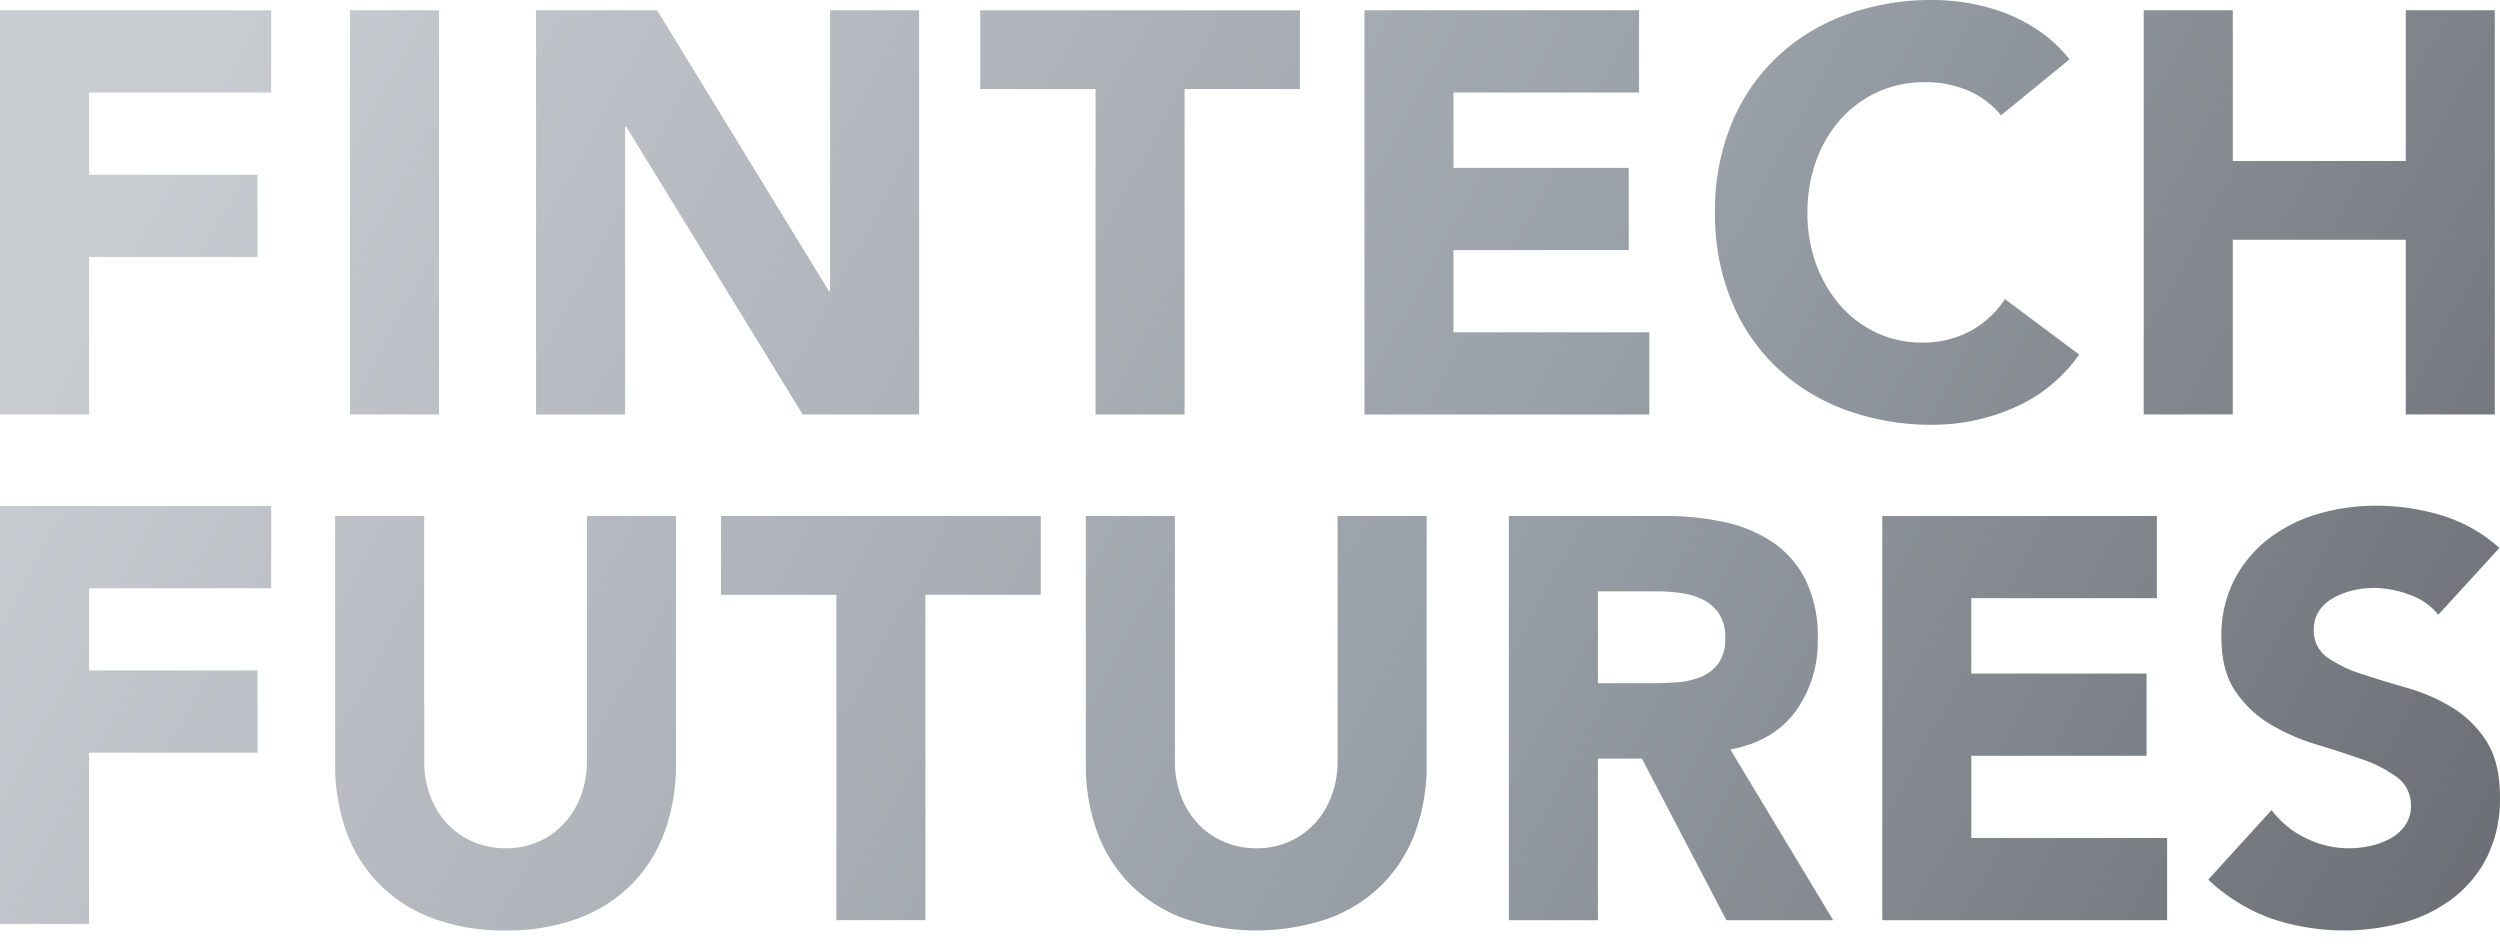 <?xml version="1.0" encoding="UTF-8"?>
<svg xmlns="http://www.w3.org/2000/svg" fill="none" viewBox="0 0 100 38">
  <path fill="url(#fintech-futures_svg__a)" d="M27.038 30.573a7.8 7.8 0 0 1-.434 2.648 5.8 5.8 0 0 1-1.29 2.101 5.9 5.9 0 0 1-2.135 1.393c-.942.35-1.941.521-2.946.503a8.1 8.1 0 0 1-2.968-.503 5.9 5.9 0 0 1-2.136-1.393 5.8 5.8 0 0 1-1.29-2.1 7.8 7.8 0 0 1-.433-2.65V20.64h3.562v9.797c-.005.475.076.947.24 1.393.15.41.378.786.673 1.107a3.05 3.05 0 0 0 1.04.73 3.3 3.3 0 0 0 1.313.264c.447.004.89-.085 1.301-.263.39-.17.74-.42 1.028-.731.295-.321.524-.698.673-1.107.164-.446.245-.918.24-1.393v-9.797h3.562z"></path>
  <path fill="url(#fintech-futures_svg__b)" d="M33.455 23.792h-4.613V20.64H41.63v3.15h-4.613v13.017h-3.562z"></path>
  <path fill="url(#fintech-futures_svg__c)" d="M57.067 30.573a7.8 7.8 0 0 1-.434 2.648 5.8 5.8 0 0 1-1.29 2.101 5.9 5.9 0 0 1-2.136 1.393c-1.914.67-4 .67-5.914 0a5.9 5.9 0 0 1-2.136-1.393 5.8 5.8 0 0 1-1.29-2.1 7.8 7.8 0 0 1-.434-2.65V20.64h3.563v9.797c-.005.475.076.947.24 1.393.149.41.378.786.673 1.107.291.314.645.563 1.04.73.414.178.861.268 1.312.264.448.005.891-.085 1.302-.263.39-.17.739-.42 1.028-.731.295-.321.524-.698.673-1.107.164-.446.245-.918.24-1.393v-9.797h3.563z"></path>
  <path fill="url(#fintech-futures_svg__d)" d="M60.355 20.639h6.257a11 11 0 0 1 2.34.24c.692.14 1.351.412 1.942.8.562.38 1.018.9 1.324 1.507.35.737.519 1.547.491 2.363a4.75 4.75 0 0 1-.89 2.911q-.891 1.199-2.604 1.519l4.111 6.828h-4.271l-3.38-6.463h-1.758v6.463h-3.562zm3.562 6.69h2.1q.48.001 1.017-.034a3.2 3.2 0 0 0 .97-.205c.285-.11.533-.296.72-.537.207-.3.308-.662.285-1.027a1.7 1.7 0 0 0-.25-.982 1.7 1.7 0 0 0-.64-.56 2.9 2.9 0 0 0-.89-.262 7 7 0 0 0-.983-.069h-2.329z"></path>
  <path fill="url(#fintech-futures_svg__e)" d="M75.29 20.639h10.984v3.288h-7.422v3.015h7.01v3.288h-7.01v3.29h7.833v3.288H75.29z"></path>
  <path fill="url(#fintech-futures_svg__f)" d="M97.533 24.59a2.54 2.54 0 0 0-1.176-.81 4.2 4.2 0 0 0-1.404-.263q-.406.002-.8.091a3 3 0 0 0-.777.286 1.7 1.7 0 0 0-.594.514c-.156.228-.236.5-.228.776a1.29 1.29 0 0 0 .548 1.119c.425.288.891.511 1.382.662q.833.275 1.792.548c.63.178 1.232.44 1.793.776.558.338 1.03.799 1.381 1.348q.549.845.549 2.26a5.2 5.2 0 0 1-.503 2.353 4.8 4.8 0 0 1-1.359 1.666 5.8 5.8 0 0 1-1.986.982 9.1 9.1 0 0 1-5.31-.16 7.3 7.3 0 0 1-2.512-1.552l2.535-2.785c.361.484.836.872 1.382 1.13a3.88 3.88 0 0 0 2.603.297c.28-.062.55-.166.8-.308.228-.13.423-.31.571-.525.148-.223.223-.486.217-.754a1.37 1.37 0 0 0-.56-1.153 5.2 5.2 0 0 0-1.404-.72 44 44 0 0 0-1.827-.593 8.2 8.2 0 0 1-1.827-.8 4.4 4.4 0 0 1-1.404-1.325q-.56-.822-.56-2.17a4.86 4.86 0 0 1 .514-2.283c.332-.641.8-1.202 1.37-1.644a6 6 0 0 1 1.975-.994 8.1 8.1 0 0 1 2.307-.33 9 9 0 0 1 2.649.387c.855.26 1.642.705 2.306 1.302z"></path>
  <path fill="url(#fintech-futures_svg__g)" d="M0 .41h10.847V3.7H3.562v3.289H10.3v3.289H3.562v6.301H0z"></path>
  <path fill="url(#fintech-futures_svg__h)" d="M0 20.24h10.847v3.29H3.562v3.288H10.3v3.289H3.562v6.849H0z"></path>
  <path fill="url(#fintech-futures_svg__i)" d="M17.56.41h-3.562v16.168h3.562z"></path>
  <path fill="url(#fintech-futures_svg__j)" d="M21.442.41h4.842l6.873 11.236h.046V.41h3.562v16.168h-4.658L25.05 5.07h-.046v11.51h-3.563z"></path>
  <path fill="url(#fintech-futures_svg__k)" d="M43.822 3.563h-4.613V.413h12.788v3.15h-4.613V16.58h-3.562z"></path>
  <path fill="url(#fintech-futures_svg__l)" d="M54.578.41h10.984V3.7H58.14v3.014h7.01v3.289h-7.01v3.289h7.832v3.289H54.578z"></path>
  <path fill="url(#fintech-futures_svg__m)" d="M80.04 4.614a3.5 3.5 0 0 0-1.291-.982 4.3 4.3 0 0 0-1.77-.343 4.43 4.43 0 0 0-3.345 1.473 5 5 0 0 0-.982 1.656c-.24.666-.36 1.37-.354 2.078-.008.712.111 1.42.354 2.089.219.603.548 1.16.97 1.644.403.459.897.828 1.45 1.085.562.26 1.174.393 1.793.388a4 4 0 0 0 1.942-.456 3.9 3.9 0 0 0 1.392-1.28l2.969 2.216a6.2 6.2 0 0 1-2.603 2.124 8.1 8.1 0 0 1-3.243.685 10 10 0 0 1-3.494-.594 8 8 0 0 1-2.763-1.701 7.7 7.7 0 0 1-1.815-2.683 9.1 9.1 0 0 1-.651-3.517 9.1 9.1 0 0 1 .65-3.518 7.7 7.7 0 0 1 1.816-2.683A8 8 0 0 1 73.828.594 10 10 0 0 1 77.322 0q.72.002 1.427.125a7.7 7.7 0 0 1 1.462.4c.488.187.952.433 1.381.73.45.313.85.69 1.188 1.12z"></path>
  <path fill="url(#fintech-futures_svg__n)" d="M85.748.41h3.563V6.44h6.92V.41h3.561v16.168H96.23V9.59h-6.92v6.988h-3.562z"></path>
  <defs>
    <linearGradient id="fintech-futures_svg__a" x1="30.714" x2="124.28" y1="-40.693" y2="9.578" gradientUnits="userSpaceOnUse">
      <stop stop-color="#C9CCD1"></stop>
      <stop offset=".524" stop-color="#999FA7"></stop>
      <stop offset="1" stop-color="#616469"></stop>
    </linearGradient>
    <linearGradient id="fintech-futures_svg__b" x1="30.714" x2="124.28" y1="-40.693" y2="9.578" gradientUnits="userSpaceOnUse">
      <stop stop-color="#C9CCD1"></stop>
      <stop offset=".524" stop-color="#999FA7"></stop>
      <stop offset="1" stop-color="#616469"></stop>
    </linearGradient>
    <linearGradient id="fintech-futures_svg__c" x1="30.714" x2="124.28" y1="-40.693" y2="9.578" gradientUnits="userSpaceOnUse">
      <stop stop-color="#C9CCD1"></stop>
      <stop offset=".524" stop-color="#999FA7"></stop>
      <stop offset="1" stop-color="#616469"></stop>
    </linearGradient>
    <linearGradient id="fintech-futures_svg__d" x1="30.714" x2="124.28" y1="-40.693" y2="9.578" gradientUnits="userSpaceOnUse">
      <stop stop-color="#C9CCD1"></stop>
      <stop offset=".524" stop-color="#999FA7"></stop>
      <stop offset="1" stop-color="#616469"></stop>
    </linearGradient>
    <linearGradient id="fintech-futures_svg__e" x1="30.714" x2="124.28" y1="-40.693" y2="9.578" gradientUnits="userSpaceOnUse">
      <stop stop-color="#C9CCD1"></stop>
      <stop offset=".524" stop-color="#999FA7"></stop>
      <stop offset="1" stop-color="#616469"></stop>
    </linearGradient>
    <linearGradient id="fintech-futures_svg__f" x1="30.714" x2="124.28" y1="-40.693" y2="9.578" gradientUnits="userSpaceOnUse">
      <stop stop-color="#C9CCD1"></stop>
      <stop offset=".524" stop-color="#999FA7"></stop>
      <stop offset="1" stop-color="#616469"></stop>
    </linearGradient>
    <linearGradient id="fintech-futures_svg__g" x1="30.714" x2="124.28" y1="-40.693" y2="9.578" gradientUnits="userSpaceOnUse">
      <stop stop-color="#C9CCD1"></stop>
      <stop offset=".524" stop-color="#999FA7"></stop>
      <stop offset="1" stop-color="#616469"></stop>
    </linearGradient>
    <linearGradient id="fintech-futures_svg__h" x1="30.714" x2="124.28" y1="-40.693" y2="9.578" gradientUnits="userSpaceOnUse">
      <stop stop-color="#C9CCD1"></stop>
      <stop offset=".524" stop-color="#999FA7"></stop>
      <stop offset="1" stop-color="#616469"></stop>
    </linearGradient>
    <linearGradient id="fintech-futures_svg__i" x1="30.714" x2="124.28" y1="-40.693" y2="9.578" gradientUnits="userSpaceOnUse">
      <stop stop-color="#C9CCD1"></stop>
      <stop offset=".524" stop-color="#999FA7"></stop>
      <stop offset="1" stop-color="#616469"></stop>
    </linearGradient>
    <linearGradient id="fintech-futures_svg__j" x1="30.714" x2="124.28" y1="-40.693" y2="9.578" gradientUnits="userSpaceOnUse">
      <stop stop-color="#C9CCD1"></stop>
      <stop offset=".524" stop-color="#999FA7"></stop>
      <stop offset="1" stop-color="#616469"></stop>
    </linearGradient>
    <linearGradient id="fintech-futures_svg__k" x1="30.714" x2="124.28" y1="-40.693" y2="9.578" gradientUnits="userSpaceOnUse">
      <stop stop-color="#C9CCD1"></stop>
      <stop offset=".524" stop-color="#999FA7"></stop>
      <stop offset="1" stop-color="#616469"></stop>
    </linearGradient>
    <linearGradient id="fintech-futures_svg__l" x1="30.714" x2="124.28" y1="-40.693" y2="9.578" gradientUnits="userSpaceOnUse">
      <stop stop-color="#C9CCD1"></stop>
      <stop offset=".524" stop-color="#999FA7"></stop>
      <stop offset="1" stop-color="#616469"></stop>
    </linearGradient>
    <linearGradient id="fintech-futures_svg__m" x1="30.714" x2="124.28" y1="-40.693" y2="9.578" gradientUnits="userSpaceOnUse">
      <stop stop-color="#C9CCD1"></stop>
      <stop offset=".524" stop-color="#999FA7"></stop>
      <stop offset="1" stop-color="#616469"></stop>
    </linearGradient>
    <linearGradient id="fintech-futures_svg__n" x1="30.714" x2="124.28" y1="-40.693" y2="9.578" gradientUnits="userSpaceOnUse">
      <stop stop-color="#C9CCD1"></stop>
      <stop offset=".524" stop-color="#999FA7"></stop>
      <stop offset="1" stop-color="#616469"></stop>
    </linearGradient>
  </defs>
</svg>
